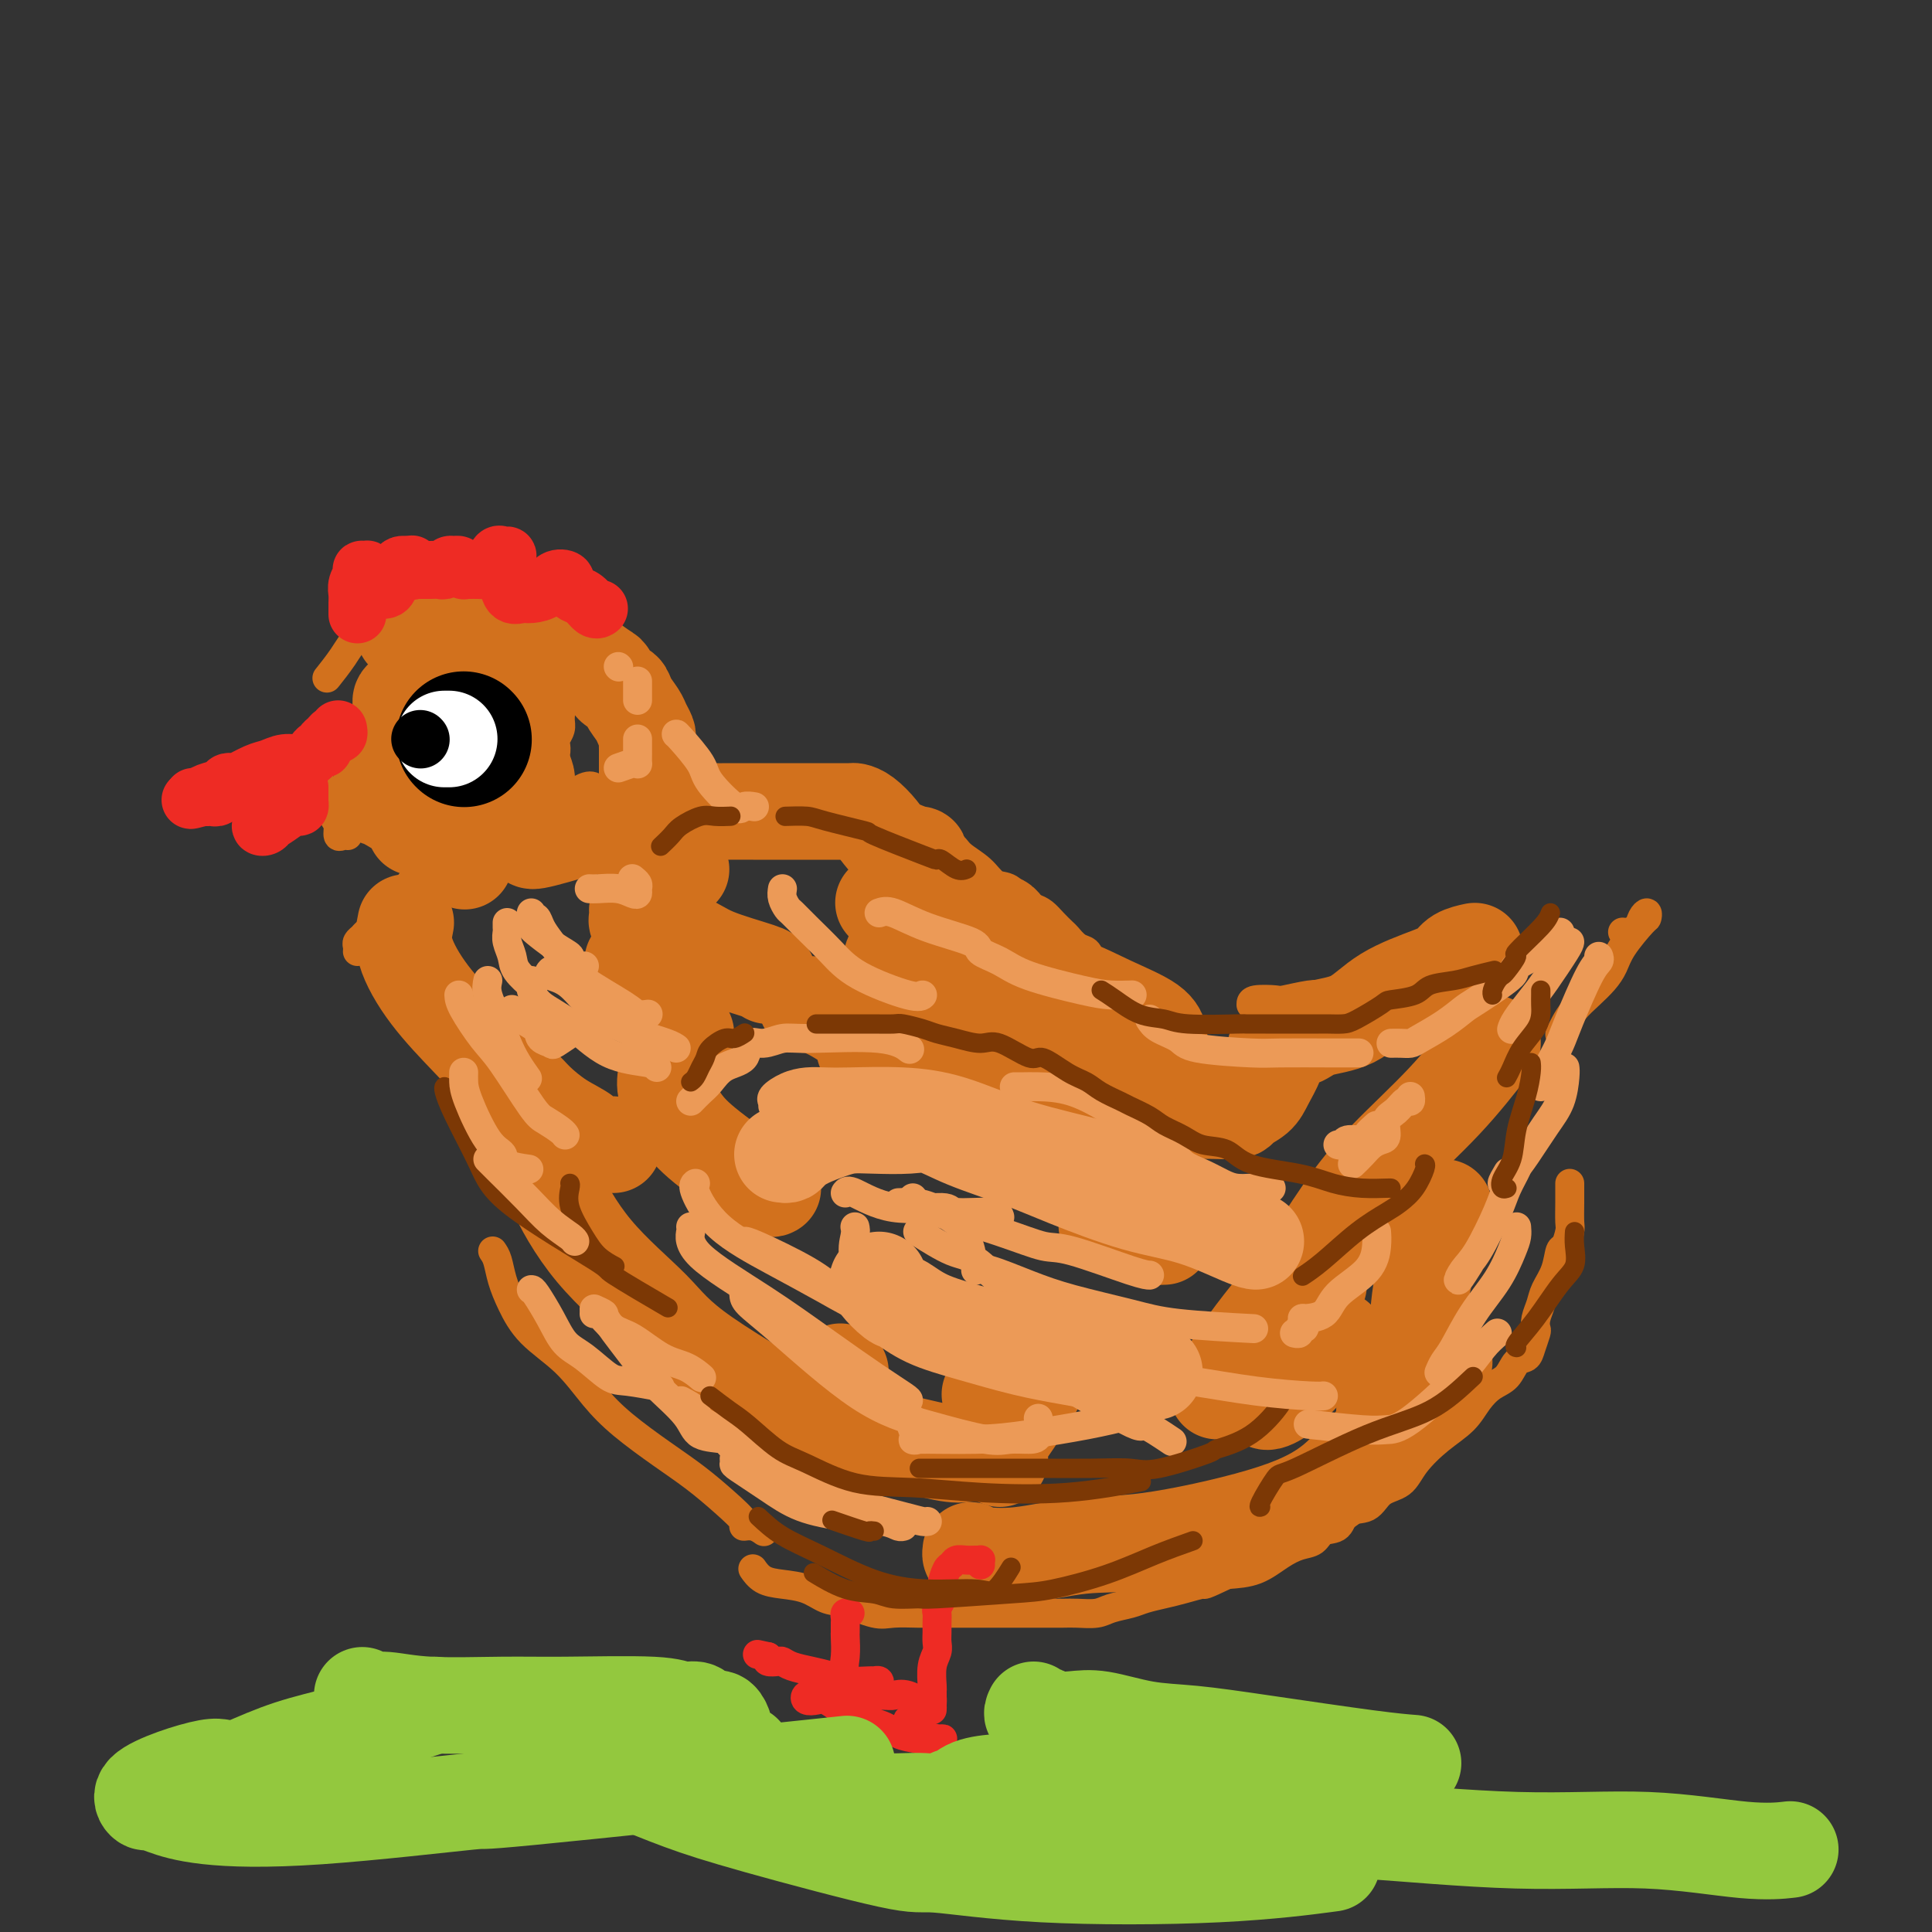 <svg viewBox='0 0 400 400' version='1.1' xmlns='http://www.w3.org/2000/svg' xmlns:xlink='http://www.w3.org/1999/xlink'><rect x="0" y="0" width="400" height="400" fill="#333333" stroke="none"/><g fill='none' stroke='rgb(210,113,29)' stroke-width='6' stroke-linecap='round' stroke-linejoin='round'><path d='M74,197c0.027,-0.335 0.054,-0.670 0,-1c-0.054,-0.330 -0.188,-0.656 0,-1c0.188,-0.344 0.697,-0.706 1,-1c0.303,-0.294 0.399,-0.521 1,-1c0.601,-0.479 1.707,-1.210 2,-2c0.293,-0.790 -0.227,-1.638 0,-2c0.227,-0.362 1.201,-0.238 2,-1c0.799,-0.762 1.424,-2.411 2,-3c0.576,-0.589 1.102,-0.117 2,-1c0.898,-0.883 2.168,-3.119 3,-4c0.832,-0.881 1.226,-0.406 2,-1c0.774,-0.594 1.927,-2.256 3,-3c1.073,-0.744 2.064,-0.570 3,-1c0.936,-0.430 1.817,-1.465 3,-2c1.183,-0.535 2.670,-0.571 4,-1c1.330,-0.429 2.504,-1.250 4,-2c1.496,-0.750 3.315,-1.430 5,-2c1.685,-0.570 3.235,-1.029 5,-2c1.765,-0.971 3.744,-2.454 5,-3c1.256,-0.546 1.787,-0.156 2,0c0.213,0.156 0.106,0.078 0,0'/><path d='M167,171c0.061,-0.004 0.123,-0.008 1,0c0.877,0.008 2.571,0.029 5,0c2.429,-0.029 5.594,-0.108 8,0c2.406,0.108 4.055,0.401 6,1c1.945,0.599 4.187,1.502 6,2c1.813,0.498 3.198,0.590 4,1c0.802,0.410 1.019,1.140 2,2c0.981,0.860 2.724,1.852 4,3c1.276,1.148 2.085,2.454 3,3c0.915,0.546 1.935,0.334 3,1c1.065,0.666 2.173,2.210 3,3c0.827,0.790 1.373,0.826 2,1c0.627,0.174 1.337,0.484 2,1c0.663,0.516 1.281,1.237 2,2c0.719,0.763 1.540,1.569 2,2c0.460,0.431 0.559,0.488 1,1c0.441,0.512 1.223,1.478 2,2c0.777,0.522 1.549,0.598 2,1c0.451,0.402 0.583,1.130 1,2c0.417,0.870 1.121,1.883 2,3c0.879,1.117 1.935,2.338 3,3c1.065,0.662 2.141,0.765 3,1c0.859,0.235 1.500,0.602 2,1c0.500,0.398 0.857,0.828 1,1c0.143,0.172 0.071,0.086 0,0'/><path d='M259,208c-0.005,-0.415 -0.010,-0.829 1,-1c1.010,-0.171 3.034,-0.097 4,0c0.966,0.097 0.875,0.219 2,0c1.125,-0.219 3.466,-0.779 5,-1c1.534,-0.221 2.261,-0.105 3,0c0.739,0.105 1.491,0.198 2,0c0.509,-0.198 0.777,-0.686 2,-1c1.223,-0.314 3.402,-0.452 5,-1c1.598,-0.548 2.616,-1.505 4,-2c1.384,-0.495 3.133,-0.529 5,-1c1.867,-0.471 3.850,-1.379 5,-2c1.150,-0.621 1.466,-0.954 2,-1c0.534,-0.046 1.285,0.194 2,0c0.715,-0.194 1.393,-0.823 2,-1c0.607,-0.177 1.142,0.097 2,0c0.858,-0.097 2.039,-0.565 3,-1c0.961,-0.435 1.703,-0.839 2,-1c0.297,-0.161 0.148,-0.081 0,0'/><path d='M336,193c-0.059,-0.017 -0.117,-0.034 0,0c0.117,0.034 0.410,0.118 1,0c0.590,-0.118 1.479,-0.438 2,-1c0.521,-0.562 0.676,-1.364 1,-2c0.324,-0.636 0.816,-1.104 1,-1c0.184,0.104 0.058,0.779 0,1c-0.058,0.221 -0.049,-0.013 -1,1c-0.951,1.013 -2.863,3.271 -4,5c-1.137,1.729 -1.498,2.928 -2,4c-0.502,1.072 -1.143,2.018 -2,3c-0.857,0.982 -1.928,2.001 -3,3c-1.072,0.999 -2.143,1.979 -3,3c-0.857,1.021 -1.500,2.083 -2,3c-0.500,0.917 -0.857,1.691 -1,2c-0.143,0.309 -0.071,0.155 0,0'/><path d='M325,245c0.006,1.274 0.013,2.549 0,4c-0.013,1.451 -0.044,3.080 0,4c0.044,0.920 0.163,1.131 0,2c-0.163,0.869 -0.607,2.396 -1,3c-0.393,0.604 -0.736,0.287 -1,1c-0.264,0.713 -0.449,2.457 -1,4c-0.551,1.543 -1.467,2.884 -2,4c-0.533,1.116 -0.682,2.007 -1,3c-0.318,0.993 -0.805,2.087 -1,3c-0.195,0.913 -0.097,1.643 0,2c0.097,0.357 0.193,0.340 0,1c-0.193,0.660 -0.673,1.996 -1,3c-0.327,1.004 -0.499,1.674 -1,2c-0.501,0.326 -1.329,0.306 -2,1c-0.671,0.694 -1.185,2.102 -2,3c-0.815,0.898 -1.930,1.285 -3,2c-1.070,0.715 -2.095,1.757 -3,3c-0.905,1.243 -1.692,2.688 -3,4c-1.308,1.312 -3.139,2.492 -5,4c-1.861,1.508 -3.752,3.343 -5,5c-1.248,1.657 -1.852,3.134 -3,4c-1.148,0.866 -2.839,1.120 -4,2c-1.161,0.880 -1.791,2.386 -3,3c-1.209,0.614 -2.998,0.335 -4,1c-1.002,0.665 -1.218,2.274 -2,3c-0.782,0.726 -2.129,0.569 -3,1c-0.871,0.431 -1.267,1.450 -2,2c-0.733,0.550 -1.805,0.632 -3,1c-1.195,0.368 -2.514,1.022 -4,2c-1.486,0.978 -3.139,2.279 -5,3c-1.861,0.721 -3.931,0.860 -6,1'/><path d='M254,326c-5.426,2.571 -4.491,1.998 -5,2c-0.509,0.002 -2.461,0.578 -4,1c-1.539,0.422 -2.665,0.691 -4,1c-1.335,0.309 -2.878,0.657 -4,1c-1.122,0.343 -1.822,0.680 -3,1c-1.178,0.320 -2.835,0.622 -4,1c-1.165,0.378 -1.837,0.833 -3,1c-1.163,0.167 -2.817,0.045 -4,0c-1.183,-0.045 -1.896,-0.012 -3,0c-1.104,0.012 -2.598,0.003 -4,0c-1.402,-0.003 -2.711,-0.001 -4,0c-1.289,0.001 -2.559,0.000 -4,0c-1.441,-0.000 -3.054,-0.001 -5,0c-1.946,0.001 -4.226,0.002 -6,0c-1.774,-0.002 -3.041,-0.008 -4,0c-0.959,0.008 -1.610,0.028 -3,0c-1.390,-0.028 -3.518,-0.105 -5,0c-1.482,0.105 -2.318,0.393 -4,0c-1.682,-0.393 -4.211,-1.466 -6,-2c-1.789,-0.534 -2.837,-0.529 -4,-1c-1.163,-0.471 -2.442,-1.419 -4,-2c-1.558,-0.581 -3.397,-0.795 -5,-1c-1.603,-0.205 -2.970,-0.401 -4,-1c-1.030,-0.599 -1.723,-1.600 -2,-2c-0.277,-0.400 -0.139,-0.200 0,0'/><path d='M102,259c0.350,0.505 0.700,1.010 1,2c0.300,0.990 0.550,2.465 1,4c0.450,1.535 1.100,3.129 2,5c0.900,1.871 2.052,4.019 4,6c1.948,1.981 4.694,3.796 7,6c2.306,2.204 4.174,4.798 6,7c1.826,2.202 3.611,4.012 6,6c2.389,1.988 5.381,4.155 8,6c2.619,1.845 4.865,3.369 7,5c2.135,1.631 4.159,3.369 6,5c1.841,1.631 3.499,3.155 4,4c0.501,0.845 -0.154,1.010 0,1c0.154,-0.010 1.118,-0.195 2,0c0.882,0.195 1.680,0.770 2,1c0.320,0.230 0.160,0.115 0,0'/><path d='M114,158c-0.111,-0.365 -0.222,-0.731 0,-1c0.222,-0.269 0.777,-0.442 1,-1c0.223,-0.558 0.113,-1.501 0,-2c-0.113,-0.499 -0.229,-0.553 0,-1c0.229,-0.447 0.803,-1.288 1,-2c0.197,-0.712 0.018,-1.296 0,-2c-0.018,-0.704 0.127,-1.529 0,-2c-0.127,-0.471 -0.524,-0.588 -1,-1c-0.476,-0.412 -1.032,-1.120 -1,-2c0.032,-0.880 0.650,-1.932 0,-3c-0.650,-1.068 -2.568,-2.152 -4,-3c-1.432,-0.848 -2.377,-1.460 -3,-2c-0.623,-0.540 -0.925,-1.009 -2,-2c-1.075,-0.991 -2.924,-2.504 -4,-3c-1.076,-0.496 -1.379,0.024 -2,0c-0.621,-0.024 -1.559,-0.592 -3,-1c-1.441,-0.408 -3.385,-0.657 -5,-1c-1.615,-0.343 -2.901,-0.781 -4,-1c-1.099,-0.219 -2.012,-0.219 -3,0c-0.988,0.219 -2.052,0.658 -3,1c-0.948,0.342 -1.782,0.586 -3,1c-1.218,0.414 -2.821,0.998 -4,2c-1.179,1.002 -1.933,2.424 -3,4c-1.067,1.576 -2.448,3.308 -3,4c-0.552,0.692 -0.276,0.346 0,0'/><path d='M65,153c0.032,0.516 0.063,1.032 0,2c-0.063,0.968 -0.221,2.388 0,3c0.221,0.612 0.820,0.414 1,1c0.180,0.586 -0.058,1.954 0,3c0.058,1.046 0.410,1.769 1,3c0.590,1.231 1.416,2.971 2,4c0.584,1.029 0.927,1.348 1,2c0.073,0.652 -0.125,1.639 0,2c0.125,0.361 0.572,0.097 1,0c0.428,-0.097 0.837,-0.028 1,0c0.163,0.028 0.082,0.014 0,0'/></g>
<g fill='none' stroke='rgb(210,113,29)' stroke-width='20' stroke-linecap='round' stroke-linejoin='round'><path d='M83,158c0.000,0.043 0.000,0.085 0,0c-0.000,-0.085 -0.000,-0.298 0,-1c0.000,-0.702 0.000,-1.894 0,-3c-0.000,-1.106 -0.000,-2.128 0,-3c0.000,-0.872 0.001,-1.594 0,-2c-0.001,-0.406 -0.003,-0.495 0,-1c0.003,-0.505 0.013,-1.426 0,-2c-0.013,-0.574 -0.048,-0.803 0,-1c0.048,-0.197 0.180,-0.364 1,-1c0.820,-0.636 2.328,-1.742 4,-2c1.672,-0.258 3.509,0.331 5,0c1.491,-0.331 2.637,-1.582 4,-2c1.363,-0.418 2.941,-0.002 4,0c1.059,0.002 1.597,-0.410 2,0c0.403,0.410 0.672,1.644 1,3c0.328,1.356 0.715,2.836 1,4c0.285,1.164 0.469,2.013 1,4c0.531,1.987 1.410,5.110 2,7c0.590,1.890 0.890,2.545 1,3c0.110,0.455 0.029,0.710 0,1c-0.029,0.290 -0.008,0.617 0,1c0.008,0.383 0.002,0.824 0,1c-0.002,0.176 -0.001,0.088 0,0'/><path d='M131,199c0.486,1.050 0.971,2.099 2,3c1.029,0.901 2.601,1.652 4,2c1.399,0.348 2.626,0.292 3,0c0.374,-0.292 -0.106,-0.821 0,-1c0.106,-0.179 0.798,-0.010 0,-1c-0.798,-0.990 -3.085,-3.140 -4,-4c-0.915,-0.860 -0.457,-0.430 0,0'/><path d='M110,174c0.126,0.067 0.252,0.133 1,0c0.748,-0.133 2.118,-0.466 4,-1c1.882,-0.534 4.275,-1.267 8,-2c3.725,-0.733 8.784,-1.464 11,-2c2.216,-0.536 1.591,-0.876 4,-1c2.409,-0.124 7.852,-0.033 10,0c2.148,0.033 1.001,0.009 2,0c0.999,-0.009 4.143,-0.002 6,0c1.857,0.002 2.428,0.001 4,0c1.572,-0.001 4.147,-0.001 6,0c1.853,0.001 2.985,0.002 4,0c1.015,-0.002 1.914,-0.006 3,0c1.086,0.006 2.360,0.021 3,0c0.640,-0.021 0.646,-0.078 1,0c0.354,0.078 1.057,0.292 2,1c0.943,0.708 2.126,1.908 3,3c0.874,1.092 1.437,2.074 3,3c1.563,0.926 4.124,1.797 5,2c0.876,0.203 0.068,-0.260 0,0c-0.068,0.260 0.605,1.245 1,2c0.395,0.755 0.511,1.282 1,2c0.489,0.718 1.349,1.627 2,3c0.651,1.373 1.092,3.209 2,4c0.908,0.791 2.282,0.538 4,1c1.718,0.462 3.780,1.639 5,2c1.220,0.361 1.598,-0.095 2,0c0.402,0.095 0.829,0.741 1,1c0.171,0.259 0.085,0.129 0,0'/><path d='M141,180c-1.804,0.590 -3.607,1.181 -5,2c-1.393,0.819 -2.375,1.868 -3,3c-0.625,1.132 -0.894,2.348 -1,3c-0.106,0.652 -0.048,0.740 0,1c0.048,0.260 0.086,0.691 0,1c-0.086,0.309 -0.296,0.496 0,1c0.296,0.504 1.099,1.326 3,2c1.901,0.674 4.902,1.200 7,2c2.098,0.800 3.294,1.874 6,3c2.706,1.126 6.921,2.303 9,3c2.079,0.697 2.023,0.913 2,1c-0.023,0.087 -0.011,0.043 0,0'/><path d='M142,214c-1.171,0.783 -2.343,1.567 -3,3c-0.657,1.433 -0.800,3.516 -1,5c-0.200,1.484 -0.456,2.370 0,4c0.456,1.630 1.625,4.006 3,6c1.375,1.994 2.956,3.607 6,6c3.044,2.393 7.550,5.567 10,7c2.450,1.433 2.843,1.124 3,1c0.157,-0.124 0.079,-0.062 0,0'/><path d='M84,191c-0.363,1.748 -0.725,3.497 0,6c0.725,2.503 2.538,5.761 5,9c2.462,3.239 5.574,6.460 8,9c2.426,2.540 4.166,4.399 6,6c1.834,1.601 3.760,2.944 5,4c1.240,1.056 1.793,1.824 3,3c1.207,1.176 3.070,2.760 5,4c1.930,1.240 3.929,2.136 5,3c1.071,0.864 1.215,1.695 2,2c0.785,0.305 2.211,0.082 3,0c0.789,-0.082 0.940,-0.023 1,0c0.060,0.023 0.030,0.012 0,0'/><path d='M114,233c-0.012,0.378 -0.023,0.756 0,2c0.023,1.244 0.081,3.355 0,5c-0.081,1.645 -0.300,2.824 1,6c1.300,3.176 4.118,8.349 8,13c3.882,4.651 8.829,8.781 12,12c3.171,3.219 4.565,5.528 11,10c6.435,4.472 17.910,11.107 23,14c5.090,2.893 3.795,2.043 4,2c0.205,-0.043 1.911,0.720 3,1c1.089,0.280 1.563,0.075 2,0c0.437,-0.075 0.839,-0.022 1,0c0.161,0.022 0.080,0.011 0,0'/><path d='M174,284c-0.417,1.031 -0.835,2.062 -1,3c-0.165,0.938 -0.078,1.782 0,3c0.078,1.218 0.145,2.810 1,4c0.855,1.190 2.497,1.976 6,3c3.503,1.024 8.865,2.284 12,3c3.135,0.716 4.041,0.888 5,1c0.959,0.112 1.970,0.162 3,0c1.030,-0.162 2.080,-0.538 3,-2c0.920,-1.462 1.709,-4.009 2,-6c0.291,-1.991 0.083,-3.426 0,-4c-0.083,-0.574 -0.042,-0.287 0,0'/><path d='M179,217c-0.014,0.204 -0.029,0.409 1,2c1.029,1.591 3.101,4.569 5,7c1.899,2.431 3.624,4.316 7,6c3.376,1.684 8.404,3.169 11,4c2.596,0.831 2.762,1.010 3,1c0.238,-0.010 0.548,-0.209 1,0c0.452,0.209 1.045,0.825 1,0c-0.045,-0.825 -0.727,-3.093 -1,-4c-0.273,-0.907 -0.136,-0.454 0,0'/><path d='M167,208c0.084,-0.075 0.168,-0.150 1,0c0.832,0.150 2.412,0.523 5,2c2.588,1.477 6.183,4.056 10,6c3.817,1.944 7.857,3.253 12,5c4.143,1.747 8.389,3.932 13,6c4.611,2.068 9.586,4.018 14,5c4.414,0.982 8.265,0.995 11,1c2.735,0.005 4.353,0.001 5,0c0.647,-0.001 0.324,-0.001 0,0'/><path d='M214,219c0.730,0.782 1.461,1.565 2,2c0.539,0.435 0.888,0.524 2,1c1.112,0.476 2.989,1.341 7,3c4.011,1.659 10.156,4.113 14,5c3.844,0.887 5.385,0.205 8,0c2.615,-0.205 6.302,0.065 8,0c1.698,-0.065 1.408,-0.464 2,-1c0.592,-0.536 2.068,-1.208 3,-2c0.932,-0.792 1.320,-1.703 2,-3c0.680,-1.297 1.652,-2.981 2,-4c0.348,-1.019 0.073,-1.373 0,-2c-0.073,-0.627 0.058,-1.528 1,-2c0.942,-0.472 2.696,-0.514 4,-1c1.304,-0.486 2.160,-1.414 4,-2c1.840,-0.586 4.666,-0.829 7,-2c2.334,-1.171 4.178,-3.270 7,-5c2.822,-1.730 6.624,-3.091 9,-4c2.376,-0.909 3.328,-1.367 4,-2c0.672,-0.633 1.066,-1.440 2,-2c0.934,-0.560 2.410,-0.874 3,-1c0.590,-0.126 0.295,-0.063 0,0'/><path d='M309,216c-3.088,3.965 -6.175,7.929 -10,12c-3.825,4.071 -8.386,8.248 -12,12c-3.614,3.752 -6.280,7.080 -9,11c-2.720,3.920 -5.494,8.433 -8,12c-2.506,3.567 -4.745,6.188 -7,9c-2.255,2.812 -4.527,5.814 -6,8c-1.473,2.186 -2.147,3.555 -3,5c-0.853,1.445 -1.883,2.966 -2,3c-0.117,0.034 0.681,-1.419 1,-2c0.319,-0.581 0.160,-0.291 0,0'/><path d='M273,266c-0.462,0.707 -0.924,1.413 -2,4c-1.076,2.587 -2.767,7.053 -4,10c-1.233,2.947 -2.007,4.375 -3,6c-0.993,1.625 -2.205,3.446 -2,4c0.205,0.554 1.828,-0.161 3,-1c1.172,-0.839 1.892,-1.803 4,-4c2.108,-2.197 5.602,-5.628 7,-7c1.398,-1.372 0.699,-0.686 0,0'/><path d='M299,250c-0.251,0.662 -0.502,1.325 -1,3c-0.498,1.675 -1.243,4.364 -2,7c-0.757,2.636 -1.524,5.221 -2,9c-0.476,3.779 -0.660,8.754 -1,11c-0.340,2.246 -0.837,1.765 -1,3c-0.163,1.235 0.008,4.187 -1,6c-1.008,1.813 -3.194,2.488 -4,3c-0.806,0.512 -0.230,0.861 0,1c0.230,0.139 0.115,0.070 0,0'/><path d='M299,282c-0.047,0.597 -0.094,1.193 -1,3c-0.906,1.807 -2.671,4.824 -5,7c-2.329,2.176 -5.221,3.509 -8,6c-2.779,2.491 -5.444,6.139 -9,9c-3.556,2.861 -8.003,4.934 -15,7c-6.997,2.066 -16.544,4.124 -23,5c-6.456,0.876 -9.821,0.571 -14,1c-4.179,0.429 -9.172,1.593 -13,2c-3.828,0.407 -6.490,0.058 -8,0c-1.510,-0.058 -1.868,0.177 -2,0c-0.132,-0.177 -0.038,-0.765 0,-1c0.038,-0.235 0.019,-0.118 0,0'/><path d='M207,302c0.005,-0.220 0.010,-0.441 0,-1c-0.010,-0.559 -0.034,-1.457 0,-2c0.034,-0.543 0.125,-0.731 1,-2c0.875,-1.269 2.533,-3.618 4,-6c1.467,-2.382 2.741,-4.795 4,-7c1.259,-2.205 2.503,-4.201 3,-5c0.497,-0.799 0.249,-0.399 0,0'/><path d='M241,256c-0.314,0.016 -0.628,0.032 -1,0c-0.372,-0.032 -0.801,-0.112 -1,0c-0.199,0.112 -0.169,0.415 -2,0c-1.831,-0.415 -5.523,-1.547 -7,-2c-1.477,-0.453 -0.738,-0.226 0,0'/><path d='M192,223c2.445,0.000 4.891,0.000 6,0c1.109,0.000 0.883,0.000 1,0c0.117,-0.000 0.577,-0.000 1,0c0.423,0.000 0.808,0.000 2,0c1.192,-0.000 3.192,0.000 5,0c1.808,-0.000 3.423,-0.000 5,0c1.577,0.000 3.117,0.000 5,0c1.883,0.000 4.109,0.000 5,0c0.891,-0.000 0.445,0.000 0,0'/><path d='M231,223c-0.177,-0.255 -0.354,-0.510 -1,-1c-0.646,-0.490 -1.760,-1.215 -4,-2c-2.240,-0.785 -5.606,-1.628 -9,-3c-3.394,-1.372 -6.815,-3.271 -10,-5c-3.185,-1.729 -6.135,-3.286 -9,-5c-2.865,-1.714 -5.644,-3.583 -8,-5c-2.356,-1.417 -4.288,-2.381 -5,-3c-0.712,-0.619 -0.203,-0.891 0,-1c0.203,-0.109 0.102,-0.054 0,0'/><path d='M194,202c4.198,1.873 8.397,3.746 12,6c3.603,2.254 6.612,4.891 10,7c3.388,2.109 7.157,3.692 10,5c2.843,1.308 4.761,2.340 6,3c1.239,0.660 1.800,0.947 2,1c0.200,0.053 0.040,-0.130 0,0c-0.040,0.130 0.041,0.571 0,0c-0.041,-0.571 -0.203,-2.154 0,-3c0.203,-0.846 0.772,-0.956 1,-1c0.228,-0.044 0.114,-0.022 0,0'/><path d='M240,217c-0.010,-0.375 -0.019,-0.750 0,-1c0.019,-0.250 0.068,-0.375 0,-1c-0.068,-0.625 -0.253,-1.749 -2,-3c-1.747,-1.251 -5.057,-2.627 -8,-4c-2.943,-1.373 -5.520,-2.743 -9,-4c-3.480,-1.257 -7.863,-2.403 -12,-4c-4.137,-1.597 -8.026,-3.647 -11,-5c-2.974,-1.353 -5.032,-2.009 -7,-3c-1.968,-0.991 -3.847,-2.317 -5,-3c-1.153,-0.683 -1.580,-0.722 -2,-1c-0.420,-0.278 -0.834,-0.794 -1,-1c-0.166,-0.206 -0.083,-0.103 0,0'/><path d='M142,167c-0.221,0.002 -0.441,0.004 -1,0c-0.559,-0.004 -1.456,-0.015 -2,0c-0.544,0.015 -0.733,0.056 -1,0c-0.267,-0.056 -0.610,-0.207 -1,0c-0.390,0.207 -0.826,0.774 -1,1c-0.174,0.226 -0.087,0.113 0,0'/><path d='M134,169c-0.000,-0.892 -0.000,-1.785 0,-2c0.000,-0.215 0.000,0.247 0,0c-0.000,-0.247 -0.000,-1.203 0,-2c0.000,-0.797 0.000,-1.435 0,-2c-0.000,-0.565 -0.000,-1.059 0,-2c0.000,-0.941 0.001,-2.331 0,-3c-0.001,-0.669 -0.004,-0.616 0,-1c0.004,-0.384 0.013,-1.204 0,-2c-0.013,-0.796 -0.049,-1.568 0,-2c0.049,-0.432 0.183,-0.526 0,-1c-0.183,-0.474 -0.683,-1.330 -1,-2c-0.317,-0.670 -0.453,-1.153 -1,-2c-0.547,-0.847 -1.506,-2.057 -2,-3c-0.494,-0.943 -0.522,-1.619 -1,-2c-0.478,-0.381 -1.407,-0.466 -2,-1c-0.593,-0.534 -0.851,-1.515 -1,-2c-0.149,-0.485 -0.188,-0.472 -1,-1c-0.812,-0.528 -2.398,-1.595 -4,-3c-1.602,-1.405 -3.219,-3.147 -5,-4c-1.781,-0.853 -3.725,-0.817 -5,-1c-1.275,-0.183 -1.880,-0.584 -3,-1c-1.120,-0.416 -2.754,-0.845 -4,-1c-1.246,-0.155 -2.104,-0.034 -3,0c-0.896,0.034 -1.831,-0.019 -3,0c-1.169,0.019 -2.573,0.110 -4,0c-1.427,-0.110 -2.877,-0.421 -4,0c-1.123,0.421 -1.918,1.575 -3,2c-1.082,0.425 -2.452,0.121 -3,0c-0.548,-0.121 -0.274,-0.061 0,0'/><path d='M98,155c-0.785,-0.150 -1.569,-0.299 -2,0c-0.431,0.299 -0.508,1.047 -1,2c-0.492,0.953 -1.400,2.111 -2,3c-0.600,0.889 -0.892,1.509 -1,2c-0.108,0.491 -0.031,0.855 0,1c0.031,0.145 0.015,0.073 0,0'/><path d='M88,162c-0.425,-0.097 -0.850,-0.193 -1,0c-0.150,0.193 -0.026,0.676 0,1c0.026,0.324 -0.047,0.489 0,1c0.047,0.511 0.212,1.366 0,2c-0.212,0.634 -0.803,1.046 -1,2c-0.197,0.954 -0.001,2.452 0,3c0.001,0.548 -0.192,0.148 0,0c0.192,-0.148 0.769,-0.042 1,0c0.231,0.042 0.115,0.021 0,0'/><path d='M87,161c-0.154,-0.021 -0.308,-0.043 -1,0c-0.692,0.043 -1.921,0.149 -3,1c-1.079,0.851 -2.009,2.446 -3,3c-0.991,0.554 -2.045,0.068 -2,0c0.045,-0.068 1.187,0.281 4,2c2.813,1.719 7.296,4.809 10,7c2.704,2.191 3.630,3.483 4,4c0.370,0.517 0.185,0.258 0,0'/></g>
<g fill='none' stroke='rgb(238,43,36)' stroke-width='12' stroke-linecap='round' stroke-linejoin='round'><path d='M74,127c0.002,0.178 0.004,0.357 0,0c-0.004,-0.357 -0.015,-1.248 0,-2c0.015,-0.752 0.055,-1.364 0,-2c-0.055,-0.636 -0.207,-1.294 0,-2c0.207,-0.706 0.773,-1.458 1,-2c0.227,-0.542 0.116,-0.874 0,-1c-0.116,-0.126 -0.238,-0.046 0,0c0.238,0.046 0.835,0.058 1,0c0.165,-0.058 -0.101,-0.188 0,0c0.101,0.188 0.570,0.693 1,1c0.430,0.307 0.822,0.416 1,1c0.178,0.584 0.142,1.642 0,2c-0.142,0.358 -0.389,0.015 0,0c0.389,-0.015 1.414,0.297 2,0c0.586,-0.297 0.734,-1.204 1,-2c0.266,-0.796 0.648,-1.481 1,-2c0.352,-0.519 0.672,-0.870 1,-1c0.328,-0.130 0.665,-0.037 1,0c0.335,0.037 0.667,0.019 1,0'/><path d='M85,117c0.731,-0.547 0.058,0.586 0,1c-0.058,0.414 0.499,0.111 1,0c0.501,-0.111 0.946,-0.029 1,0c0.054,0.029 -0.284,0.004 0,0c0.284,-0.004 1.189,0.013 2,0c0.811,-0.013 1.526,-0.057 2,0c0.474,0.057 0.705,0.215 1,0c0.295,-0.215 0.653,-0.804 1,-1c0.347,-0.196 0.684,0.000 1,0c0.316,-0.000 0.612,-0.196 1,0c0.388,0.196 0.867,0.785 1,1c0.133,0.215 -0.081,0.056 0,0c0.081,-0.056 0.455,-0.008 1,0c0.545,0.008 1.259,-0.022 2,0c0.741,0.022 1.509,0.097 2,0c0.491,-0.097 0.706,-0.365 1,-1c0.294,-0.635 0.667,-1.637 1,-2c0.333,-0.363 0.625,-0.087 1,0c0.375,0.087 0.832,-0.015 1,0c0.168,0.015 0.048,0.147 0,1c-0.048,0.853 -0.024,2.426 0,4'/><path d='M105,120c0.281,1.455 0.483,2.593 1,3c0.517,0.407 1.348,0.084 2,0c0.652,-0.084 1.127,0.072 2,0c0.873,-0.072 2.146,-0.370 3,-1c0.854,-0.630 1.289,-1.591 2,-2c0.711,-0.409 1.699,-0.265 2,0c0.301,0.265 -0.085,0.653 0,1c0.085,0.347 0.639,0.653 1,1c0.361,0.347 0.528,0.734 1,1c0.472,0.266 1.250,0.412 2,1c0.750,0.588 1.471,1.620 2,2c0.529,0.380 0.865,0.109 1,0c0.135,-0.109 0.067,-0.054 0,0'/><path d='M70,151c0.091,0.447 0.183,0.894 0,1c-0.183,0.106 -0.640,-0.130 -1,0c-0.360,0.130 -0.621,0.626 -1,1c-0.379,0.374 -0.874,0.625 -1,1c-0.126,0.375 0.119,0.875 0,1c-0.119,0.125 -0.601,-0.125 -1,0c-0.399,0.125 -0.715,0.625 -1,1c-0.285,0.375 -0.539,0.624 -1,1c-0.461,0.376 -1.129,0.879 -2,1c-0.871,0.121 -1.945,-0.139 -3,0c-1.055,0.139 -2.090,0.677 -3,1c-0.910,0.323 -1.695,0.429 -3,1c-1.305,0.571 -3.130,1.606 -4,2c-0.870,0.394 -0.786,0.148 -1,0c-0.214,-0.148 -0.727,-0.197 -1,0c-0.273,0.197 -0.305,0.641 -1,1c-0.695,0.359 -2.052,0.632 -3,1c-0.948,0.368 -1.486,0.830 -2,1c-0.514,0.170 -1.004,0.049 -1,0c0.004,-0.049 0.502,-0.024 1,0'/><path d='M41,165c-3.396,1.238 -0.386,0.333 1,0c1.386,-0.333 1.147,-0.093 1,0c-0.147,0.093 -0.200,0.040 0,0c0.200,-0.040 0.655,-0.067 1,0c0.345,0.067 0.579,0.228 1,0c0.421,-0.228 1.027,-0.846 2,-1c0.973,-0.154 2.313,0.155 3,0c0.687,-0.155 0.720,-0.773 1,-1c0.280,-0.227 0.806,-0.061 1,0c0.194,0.061 0.055,0.017 0,0c-0.055,-0.017 -0.028,-0.009 0,0'/><path d='M62,163c-0.001,0.215 -0.003,0.429 0,1c0.003,0.571 0.010,1.498 0,2c-0.010,0.502 -0.036,0.577 -1,1c-0.964,0.423 -2.865,1.193 -4,2c-1.135,0.807 -1.503,1.652 -2,2c-0.497,0.348 -1.124,0.199 -1,0c0.124,-0.199 1.000,-0.449 2,-1c1.000,-0.551 2.124,-1.402 3,-2c0.876,-0.598 1.503,-0.944 2,-1c0.497,-0.056 0.865,0.177 1,0c0.135,-0.177 0.039,-0.765 0,-1c-0.039,-0.235 -0.019,-0.118 0,0'/></g>
<g fill='none' stroke='rgb(0,0,0)' stroke-width='28' stroke-linecap='round' stroke-linejoin='round'><path d='M96,153c0.000,0.000 0.100,0.100 0.1,0.1'/></g>
<g fill='none' stroke='rgb(255,255,255)' stroke-width='20' stroke-linecap='round' stroke-linejoin='round'><path d='M92,153c0.417,0.000 0.833,0.000 1,0c0.167,0.000 0.083,0.000 0,0'/></g>
<g fill='none' stroke='rgb(0,0,0)' stroke-width='12' stroke-linecap='round' stroke-linejoin='round'><path d='M87,153c0.000,0.000 0.100,0.100 0.1,0.1'/></g>
<g fill='none' stroke='rgb(238,43,36)' stroke-width='6' stroke-linecap='round' stroke-linejoin='round'><path d='M203,324c-0.018,-0.423 -0.036,-0.846 0,-1c0.036,-0.154 0.126,-0.038 0,0c-0.126,0.038 -0.467,-0.003 -1,0c-0.533,0.003 -1.257,0.050 -2,0c-0.743,-0.050 -1.506,-0.195 -2,0c-0.494,0.195 -0.721,0.731 -1,1c-0.279,0.269 -0.611,0.272 -1,1c-0.389,0.728 -0.835,2.183 -1,3c-0.165,0.817 -0.048,0.996 0,1c0.048,0.004 0.027,-0.169 0,0c-0.027,0.169 -0.060,0.678 0,1c0.060,0.322 0.212,0.456 0,1c-0.212,0.544 -0.789,1.497 -1,2c-0.211,0.503 -0.055,0.557 0,1c0.055,0.443 0.011,1.275 0,2c-0.011,0.725 0.011,1.343 0,2c-0.011,0.657 -0.056,1.352 0,2c0.056,0.648 0.211,1.249 0,2c-0.211,0.751 -0.789,1.651 -1,3c-0.211,1.349 -0.057,3.145 0,4c0.057,0.855 0.015,0.769 0,1c-0.015,0.231 -0.004,0.780 0,1c0.004,0.220 0.002,0.110 0,0'/><path d='M193,351c-0.310,3.745 -0.083,1.608 0,1c0.083,-0.608 0.024,0.313 0,1c-0.024,0.687 -0.013,1.140 0,1c0.013,-0.140 0.029,-0.875 0,-1c-0.029,-0.125 -0.101,0.359 -1,0c-0.899,-0.359 -2.624,-1.560 -4,-2c-1.376,-0.440 -2.402,-0.118 -3,0c-0.598,0.118 -0.768,0.032 -2,0c-1.232,-0.032 -3.524,-0.010 -5,0c-1.476,0.010 -2.134,0.006 -3,0c-0.866,-0.006 -1.939,-0.015 -3,0c-1.061,0.015 -2.111,0.055 -3,0c-0.889,-0.055 -1.616,-0.205 -2,0c-0.384,0.205 -0.425,0.766 0,1c0.425,0.234 1.317,0.142 2,0c0.683,-0.142 1.158,-0.333 2,0c0.842,0.333 2.052,1.189 3,2c0.948,0.811 1.636,1.578 3,2c1.364,0.422 3.406,0.498 5,1c1.594,0.502 2.741,1.429 4,2c1.259,0.571 2.629,0.785 4,1'/><path d='M190,360c3.882,1.392 3.089,0.373 3,0c-0.089,-0.373 0.528,-0.100 1,0c0.472,0.100 0.799,0.028 1,0c0.201,-0.028 0.274,-0.010 0,0c-0.274,0.010 -0.897,0.013 -1,0c-0.103,-0.013 0.312,-0.042 0,0c-0.312,0.042 -1.352,0.156 -2,0c-0.648,-0.156 -0.905,-0.580 -1,-1c-0.095,-0.420 -0.027,-0.834 0,-1c0.027,-0.166 0.014,-0.083 0,0'/><path d='M189,357c-0.398,0.119 -0.797,0.238 -1,0c-0.203,-0.238 -0.212,-0.835 0,-1c0.212,-0.165 0.644,0.100 1,0c0.356,-0.100 0.634,-0.565 1,-1c0.366,-0.435 0.819,-0.838 1,-1c0.181,-0.162 0.091,-0.081 0,0'/><path d='M176,334c-0.423,-0.089 -0.845,-0.178 -1,0c-0.155,0.178 -0.042,0.623 0,1c0.042,0.377 0.012,0.688 0,1c-0.012,0.312 -0.005,0.627 0,1c0.005,0.373 0.010,0.805 0,1c-0.010,0.195 -0.035,0.153 0,1c0.035,0.847 0.128,2.581 0,4c-0.128,1.419 -0.479,2.521 0,4c0.479,1.479 1.788,3.336 3,4c1.212,0.664 2.326,0.136 3,0c0.674,-0.136 0.909,0.121 1,0c0.091,-0.121 0.038,-0.621 0,-1c-0.038,-0.379 -0.060,-0.637 0,-1c0.060,-0.363 0.204,-0.832 0,-1c-0.204,-0.168 -0.756,-0.034 -1,0c-0.244,0.034 -0.180,-0.032 -1,0c-0.820,0.032 -2.524,0.163 -4,0c-1.476,-0.163 -2.723,-0.618 -4,-1c-1.277,-0.382 -2.584,-0.690 -4,-1c-1.416,-0.310 -2.940,-0.622 -4,-1c-1.060,-0.378 -1.655,-0.823 -2,-1c-0.345,-0.177 -0.439,-0.086 -1,0c-0.561,0.086 -1.589,0.167 -2,0c-0.411,-0.167 -0.206,-0.584 0,-1'/><path d='M159,343c-3.833,-0.833 -1.917,-0.417 0,0'/></g>
<g fill='none' stroke='rgb(236,154,87)' stroke-width='6' stroke-linecap='round' stroke-linejoin='round'><path d='M143,228c0.678,-0.700 1.357,-1.401 2,-2c0.643,-0.599 1.252,-1.098 2,-2c0.748,-0.902 1.635,-2.207 3,-3c1.365,-0.793 3.209,-1.073 4,-2c0.791,-0.927 0.528,-2.499 1,-3c0.472,-0.501 1.679,0.069 3,0c1.321,-0.069 2.757,-0.778 4,-1c1.243,-0.222 2.292,0.044 6,0c3.708,-0.044 10.075,-0.396 14,0c3.925,0.396 5.407,1.542 6,2c0.593,0.458 0.296,0.229 0,0'/><path d='M210,225c0.663,0.005 1.326,0.009 2,0c0.674,-0.009 1.360,-0.032 3,0c1.640,0.032 4.234,0.120 7,1c2.766,0.880 5.706,2.553 8,4c2.294,1.447 3.944,2.667 6,4c2.056,1.333 4.517,2.778 6,4c1.483,1.222 1.987,2.222 3,3c1.013,0.778 2.536,1.333 4,2c1.464,0.667 2.869,1.447 4,2c1.131,0.553 1.988,0.880 3,1c1.012,0.120 2.178,0.032 3,0c0.822,-0.032 1.298,-0.009 2,0c0.702,0.009 1.629,0.002 2,0c0.371,-0.002 0.185,-0.001 0,0'/><path d='M280,241c0.670,-0.647 1.341,-1.293 2,-2c0.659,-0.707 1.307,-1.473 2,-2c0.693,-0.527 1.432,-0.814 2,-1c0.568,-0.186 0.965,-0.269 1,-1c0.035,-0.731 -0.292,-2.108 0,-3c0.292,-0.892 1.203,-1.297 2,-2c0.797,-0.703 1.482,-1.704 2,-2c0.518,-0.296 0.870,0.113 1,0c0.130,-0.113 0.037,-0.746 0,-1c-0.037,-0.254 -0.019,-0.127 0,0'/><path d='M285,233c-0.817,0.724 -1.634,1.448 -2,2c-0.366,0.552 -0.280,0.932 -1,1c-0.720,0.068 -2.244,-0.178 -3,0c-0.756,0.178 -0.742,0.779 -1,1c-0.258,0.221 -0.788,0.063 -1,0c-0.212,-0.063 -0.106,-0.032 0,0'/><path d='M285,255c0.060,0.823 0.120,1.646 0,3c-0.120,1.354 -0.421,3.238 -2,5c-1.579,1.762 -4.438,3.403 -6,5c-1.562,1.597 -1.829,3.150 -3,4c-1.171,0.850 -3.246,0.997 -4,1c-0.754,0.003 -0.187,-0.139 0,0c0.187,0.139 -0.006,0.559 0,1c0.006,0.441 0.212,0.903 0,1c-0.212,0.097 -0.840,-0.170 -1,0c-0.160,0.170 0.149,0.776 0,1c-0.149,0.224 -0.757,0.064 -1,0c-0.243,-0.064 -0.122,-0.032 0,0'/><path d='M234,293c-2.681,0.650 -5.361,1.300 -9,2c-3.639,0.700 -8.236,1.449 -12,2c-3.764,0.551 -6.693,0.905 -11,1c-4.307,0.095 -9.991,-0.069 -12,0c-2.009,0.069 -0.343,0.372 0,0c0.343,-0.372 -0.637,-1.417 -1,-2c-0.363,-0.583 -0.108,-0.703 0,-1c0.108,-0.297 0.070,-0.770 0,-1c-0.070,-0.230 -0.173,-0.216 -1,-1c-0.827,-0.784 -2.379,-2.367 -3,-3c-0.621,-0.633 -0.310,-0.317 0,0'/><path d='M154,257c0.288,-0.035 0.576,-0.070 3,1c2.424,1.070 6.983,3.246 10,5c3.017,1.754 4.490,3.087 7,5c2.510,1.913 6.057,4.408 9,6c2.943,1.592 5.284,2.282 7,3c1.716,0.718 2.808,1.462 4,2c1.192,0.538 2.483,0.868 3,1c0.517,0.132 0.258,0.066 0,0'/><path d='M144,245c-0.308,0.224 -0.616,0.449 0,2c0.616,1.551 2.155,4.430 5,7c2.845,2.570 6.994,4.832 11,7c4.006,2.168 7.868,4.241 11,6c3.132,1.759 5.536,3.204 8,4c2.464,0.796 4.990,0.942 6,1c1.010,0.058 0.505,0.029 0,0'/><path d='M143,254c0.081,0.069 0.162,0.139 0,1c-0.162,0.861 -0.565,2.514 2,5c2.565,2.486 8.100,5.805 13,9c4.900,3.195 9.166,6.268 13,9c3.834,2.732 7.237,5.124 10,7c2.763,1.876 4.885,3.235 6,4c1.115,0.765 1.223,0.937 1,1c-0.223,0.063 -0.778,0.018 -1,0c-0.222,-0.018 -0.111,-0.009 0,0'/><path d='M154,268c0.025,0.518 0.051,1.036 1,2c0.949,0.964 2.822,2.374 7,6c4.178,3.626 10.659,9.469 16,13c5.341,3.531 9.540,4.749 14,6c4.460,1.251 9.181,2.534 12,3c2.819,0.466 3.736,0.114 5,0c1.264,-0.114 2.875,0.011 4,0c1.125,-0.011 1.764,-0.157 2,-1c0.236,-0.843 0.067,-2.384 0,-3c-0.067,-0.616 -0.034,-0.308 0,0'/><path d='M175,247c0.232,-0.348 0.465,-0.697 2,0c1.535,0.697 4.373,2.439 8,3c3.627,0.561 8.044,-0.060 10,0c1.956,0.060 1.452,0.799 3,1c1.548,0.201 5.147,-0.138 7,0c1.853,0.138 1.958,0.754 2,1c0.042,0.246 0.021,0.123 0,0'/><path d='M186,249c0.953,-0.041 1.905,-0.081 3,0c1.095,0.081 2.332,0.285 4,1c1.668,0.715 3.767,1.943 5,3c1.233,1.057 1.598,1.943 2,3c0.402,1.057 0.839,2.285 1,3c0.161,0.715 0.046,0.919 0,1c-0.046,0.081 -0.023,0.041 0,0'/><path d='M152,302c0.027,0.402 0.055,0.804 0,1c-0.055,0.196 -0.191,0.185 1,1c1.191,0.815 3.709,2.457 6,4c2.291,1.543 4.355,2.988 7,4c2.645,1.012 5.872,1.592 9,2c3.128,0.408 6.158,0.646 8,1c1.842,0.354 2.496,0.826 3,1c0.504,0.174 0.858,0.050 1,0c0.142,-0.050 0.071,-0.025 0,0'/><path d='M159,305c0.092,0.386 0.184,0.772 0,1c-0.184,0.228 -0.644,0.300 0,1c0.644,0.700 2.392,2.030 4,3c1.608,0.970 3.076,1.580 5,2c1.924,0.420 4.306,0.648 7,1c2.694,0.352 5.702,0.826 7,1c1.298,0.174 0.888,0.047 1,0c0.112,-0.047 0.746,-0.013 1,0c0.254,0.013 0.127,0.007 0,0'/><path d='M123,272c0.165,-0.308 0.329,-0.617 1,0c0.671,0.617 1.847,2.159 3,3c1.153,0.841 2.281,0.982 4,2c1.719,1.018 4.028,2.912 6,4c1.972,1.088 3.608,1.370 5,2c1.392,0.630 2.541,1.609 3,2c0.459,0.391 0.230,0.196 0,0'/><path d='M123,271c0.894,0.409 1.787,0.818 2,1c0.213,0.182 -0.256,0.136 1,2c1.256,1.864 4.235,5.637 6,8c1.765,2.363 2.315,3.316 4,5c1.685,1.684 4.504,4.098 6,6c1.496,1.902 1.669,3.293 3,4c1.331,0.707 3.820,0.729 5,1c1.180,0.271 1.051,0.792 1,1c-0.051,0.208 -0.026,0.104 0,0'/><path d='M141,290c1.290,0.684 2.580,1.369 3,2c0.420,0.631 -0.029,1.209 1,2c1.029,0.791 3.536,1.795 7,4c3.464,2.205 7.884,5.610 12,8c4.116,2.390 7.926,3.765 12,5c4.074,1.235 8.412,2.331 11,3c2.588,0.669 3.428,0.911 4,1c0.572,0.089 0.878,0.025 1,0c0.122,-0.025 0.061,-0.013 0,0'/><path d='M114,201c-0.324,0.349 -0.648,0.699 0,1c0.648,0.301 2.268,0.554 4,2c1.732,1.446 3.574,4.086 6,6c2.426,1.914 5.434,3.101 8,4c2.566,0.899 4.691,1.511 6,2c1.309,0.489 1.803,0.854 2,1c0.197,0.146 0.099,0.073 0,0'/><path d='M110,203c0.025,0.380 0.050,0.760 0,1c-0.050,0.240 -0.175,0.340 0,1c0.175,0.660 0.649,1.879 2,3c1.351,1.121 3.577,2.143 6,4c2.423,1.857 5.041,4.549 8,6c2.959,1.451 6.258,1.660 8,2c1.742,0.340 1.926,0.811 2,1c0.074,0.189 0.037,0.094 0,0'/><path d='M106,209c0.520,0.673 1.040,1.345 2,2c0.960,0.655 2.359,1.292 3,2c0.641,0.708 0.523,1.485 1,2c0.477,0.515 1.551,0.767 2,1c0.449,0.233 0.275,0.447 1,0c0.725,-0.447 2.350,-1.556 3,-2c0.650,-0.444 0.325,-0.222 0,0'/><path d='M122,184c0.475,0.029 0.950,0.057 2,0c1.050,-0.057 2.675,-0.200 4,0c1.325,0.200 2.351,0.743 3,1c0.649,0.257 0.920,0.226 1,0c0.080,-0.226 -0.030,-0.648 0,-1c0.030,-0.352 0.200,-0.633 0,-1c-0.200,-0.367 -0.772,-0.819 -1,-1c-0.228,-0.181 -0.114,-0.090 0,0'/><path d='M128,159c1.155,-0.410 2.309,-0.820 3,-1c0.691,-0.180 0.917,-0.129 1,0c0.083,0.129 0.022,0.336 0,0c-0.022,-0.336 -0.006,-1.214 0,-2c0.006,-0.786 0.002,-1.481 0,-2c-0.002,-0.519 -0.000,-0.863 0,-1c0.000,-0.137 0.000,-0.069 0,0'/><path d='M132,145c0.000,-0.226 0.000,-0.452 0,-1c0.000,-0.548 0.000,-1.417 0,-2c0.000,-0.583 0.000,-0.881 0,-1c0.000,-0.119 0.000,-0.060 0,0'/><path d='M128,138c0.000,0.000 0.100,0.100 0.1,0.1'/><path d='M140,152c-0.007,-0.063 -0.014,-0.126 1,1c1.014,1.126 3.050,3.440 4,5c0.950,1.560 0.815,2.366 2,4c1.185,1.634 3.689,4.098 5,5c1.311,0.902 1.430,0.243 2,0c0.570,-0.243 1.591,-0.069 2,0c0.409,0.069 0.204,0.035 0,0'/><path d='M182,189c0.739,-0.262 1.478,-0.524 3,0c1.522,0.524 3.829,1.834 7,3c3.171,1.166 7.208,2.190 9,3c1.792,0.810 1.339,1.408 2,2c0.661,0.592 2.437,1.178 4,2c1.563,0.822 2.913,1.881 6,3c3.087,1.119 7.910,2.300 11,3c3.090,0.700 4.447,0.919 6,1c1.553,0.081 3.301,0.023 4,0c0.699,-0.023 0.350,-0.012 0,0'/><path d='M238,211c0.432,0.671 0.864,1.343 2,2c1.136,0.657 2.977,1.300 4,2c1.023,0.700 1.227,1.455 4,2c2.773,0.545 8.113,0.878 11,1c2.887,0.122 3.321,0.033 6,0c2.679,-0.033 7.605,-0.009 10,0c2.395,0.009 2.260,0.002 3,0c0.740,-0.002 2.354,-0.001 3,0c0.646,0.001 0.323,0.000 0,0'/><path d='M288,216c0.647,-0.012 1.294,-0.024 2,0c0.706,0.024 1.472,0.084 2,0c0.528,-0.084 0.820,-0.314 2,-1c1.180,-0.686 3.248,-1.830 5,-3c1.752,-1.170 3.187,-2.365 4,-3c0.813,-0.635 1.002,-0.709 3,-2c1.998,-1.291 5.803,-3.800 7,-5c1.197,-1.200 -0.215,-1.092 1,-2c1.215,-0.908 5.058,-2.831 7,-4c1.942,-1.169 1.984,-1.584 2,-2c0.016,-0.416 0.004,-0.833 0,-1c-0.004,-0.167 -0.002,-0.083 0,0'/><path d='M325,195c-0.038,0.259 -0.077,0.518 -1,2c-0.923,1.482 -2.731,4.187 -4,6c-1.269,1.813 -2.000,2.733 -3,4c-1.000,1.267 -2.269,2.879 -3,4c-0.731,1.121 -0.923,1.749 -1,2c-0.077,0.251 -0.038,0.126 0,0'/><path d='M331,198c0.118,0.322 0.236,0.644 0,1c-0.236,0.356 -0.827,0.747 -2,3c-1.173,2.253 -2.927,6.369 -4,9c-1.073,2.631 -1.464,3.777 -2,5c-0.536,1.223 -1.216,2.524 -2,4c-0.784,1.476 -1.673,3.128 -2,4c-0.327,0.872 -0.094,0.963 0,1c0.094,0.037 0.047,0.018 0,0'/><path d='M324,221c0.050,0.389 0.099,0.778 0,2c-0.099,1.222 -0.347,3.275 -1,5c-0.653,1.725 -1.712,3.120 -3,5c-1.288,1.880 -2.804,4.244 -4,6c-1.196,1.756 -2.073,2.904 -3,4c-0.927,1.096 -1.903,2.141 -2,2c-0.097,-0.141 0.687,-1.469 1,-2c0.313,-0.531 0.157,-0.266 0,0'/><path d='M314,241c0.193,0.063 0.385,0.127 0,1c-0.385,0.873 -1.349,2.556 -2,4c-0.651,1.444 -0.990,2.649 -2,5c-1.010,2.351 -2.690,5.848 -4,8c-1.310,2.152 -2.248,2.958 -3,4c-0.752,1.042 -1.318,2.319 -1,2c0.318,-0.319 1.519,-2.234 2,-3c0.481,-0.766 0.240,-0.383 0,0'/><path d='M314,254c0.055,0.645 0.110,1.289 0,2c-0.110,0.711 -0.386,1.488 -1,3c-0.614,1.512 -1.566,3.757 -3,6c-1.434,2.243 -3.351,4.482 -5,7c-1.649,2.518 -3.030,5.314 -4,7c-0.970,1.686 -1.530,2.262 -2,3c-0.470,0.738 -0.848,1.640 -1,2c-0.152,0.360 -0.076,0.180 0,0'/><path d='M310,276c-0.970,0.846 -1.939,1.692 -3,3c-1.061,1.308 -2.212,3.079 -5,6c-2.788,2.921 -7.211,6.993 -10,9c-2.789,2.007 -3.943,1.950 -5,2c-1.057,0.050 -2.015,0.206 -5,0c-2.985,-0.206 -7.996,-0.773 -10,-1c-2.004,-0.227 -1.002,-0.113 0,0'/><path d='M190,255c2.528,1.594 5.056,3.187 7,4c1.944,0.813 3.303,0.845 5,2c1.697,1.155 3.733,3.433 6,5c2.267,1.567 4.764,2.422 7,3c2.236,0.578 4.210,0.879 5,1c0.790,0.121 0.395,0.060 0,0'/><path d='M177,254c0.103,0.459 0.207,0.918 0,2c-0.207,1.082 -0.724,2.787 0,5c0.724,2.213 2.687,4.933 6,7c3.313,2.067 7.974,3.482 12,5c4.026,1.518 7.416,3.139 14,5c6.584,1.861 16.363,3.963 21,5c4.637,1.037 4.133,1.010 5,1c0.867,-0.010 3.105,-0.003 4,0c0.895,0.003 0.448,0.001 0,0'/><path d='M185,265c-0.642,-0.015 -1.284,-0.029 0,1c1.284,1.029 4.493,3.102 7,5c2.507,1.898 4.312,3.619 7,5c2.688,1.381 6.259,2.420 13,6c6.741,3.580 16.652,9.702 21,12c4.348,2.298 3.132,0.773 4,1c0.868,0.227 3.819,2.208 5,3c1.181,0.792 0.590,0.396 0,0'/></g>
<g fill='none' stroke='rgb(124,56,5)' stroke-width='4' stroke-linecap='round' stroke-linejoin='round'><path d='M143,224c0.337,-0.245 0.675,-0.490 1,-1c0.325,-0.510 0.639,-1.284 1,-2c0.361,-0.716 0.770,-1.372 1,-2c0.230,-0.628 0.283,-1.226 1,-2c0.717,-0.774 2.099,-1.723 3,-2c0.901,-0.277 1.319,0.118 2,0c0.681,-0.118 1.623,-0.748 2,-1c0.377,-0.252 0.188,-0.126 0,0'/><path d='M169,212c0.334,-0.000 0.668,-0.000 1,0c0.332,0.000 0.663,0.000 1,0c0.337,-0.000 0.679,-0.001 2,0c1.321,0.001 3.621,0.003 5,0c1.379,-0.003 1.838,-0.012 3,0c1.162,0.012 3.026,0.044 4,0c0.974,-0.044 1.058,-0.165 2,0c0.942,0.165 2.741,0.615 4,1c1.259,0.385 1.976,0.704 3,1c1.024,0.296 2.355,0.570 4,1c1.645,0.430 3.605,1.015 5,1c1.395,-0.015 2.225,-0.629 4,0c1.775,0.629 4.493,2.500 6,3c1.507,0.500 1.801,-0.371 3,0c1.199,0.371 3.302,1.982 5,3c1.698,1.018 2.990,1.441 4,2c1.010,0.559 1.739,1.252 3,2c1.261,0.748 3.054,1.551 4,2c0.946,0.449 1.045,0.544 2,1c0.955,0.456 2.766,1.272 4,2c1.234,0.728 1.892,1.368 3,2c1.108,0.632 2.665,1.257 4,2c1.335,0.743 2.449,1.603 4,2c1.551,0.397 3.540,0.331 5,1c1.460,0.669 2.391,2.074 5,3c2.609,0.926 6.895,1.372 10,2c3.105,0.628 5.028,1.436 7,2c1.972,0.564 3.992,0.883 6,1c2.008,0.117 4.002,0.031 5,0c0.998,-0.031 0.999,-0.009 1,0c0.001,0.009 0.000,0.004 0,0'/><path d='M295,241c-0.040,-0.013 -0.081,-0.027 0,0c0.081,0.027 0.282,0.094 0,1c-0.282,0.906 -1.047,2.651 -2,4c-0.953,1.349 -2.095,2.302 -3,3c-0.905,0.698 -1.574,1.140 -3,2c-1.426,0.860 -3.609,2.138 -6,4c-2.391,1.862 -4.990,4.309 -7,6c-2.010,1.691 -3.431,2.626 -4,3c-0.569,0.374 -0.284,0.187 0,0'/><path d='M265,290c0.464,-0.167 0.928,-0.335 0,1c-0.928,1.335 -3.249,4.172 -6,6c-2.751,1.828 -5.932,2.648 -7,3c-1.068,0.352 -0.022,0.238 -2,1c-1.978,0.762 -6.980,2.400 -10,3c-3.020,0.600 -4.058,0.161 -6,0c-1.942,-0.161 -4.788,-0.043 -8,0c-3.212,0.043 -6.792,0.012 -10,0c-3.208,-0.012 -6.046,-0.003 -9,0c-2.954,0.003 -6.026,0.001 -9,0c-2.974,-0.001 -5.850,-0.000 -7,0c-1.150,0.000 -0.575,0.000 0,0'/><path d='M147,289c1.387,1.064 2.775,2.128 4,3c1.225,0.872 2.289,1.553 4,3c1.711,1.447 4.069,3.659 6,5c1.931,1.341 3.436,1.811 6,3c2.564,1.189 6.188,3.096 10,4c3.812,0.904 7.811,0.806 12,1c4.189,0.194 8.566,0.681 14,1c5.434,0.319 11.925,0.471 18,0c6.075,-0.471 11.736,-1.563 14,-2c2.264,-0.437 1.132,-0.218 0,0'/><path d='M137,175c-0.194,0.182 -0.387,0.364 0,0c0.387,-0.364 1.355,-1.274 2,-2c0.645,-0.726 0.969,-1.266 2,-2c1.031,-0.734 2.771,-1.661 4,-2c1.229,-0.339 1.946,-0.091 3,0c1.054,0.091 2.444,0.026 3,0c0.556,-0.026 0.278,-0.013 0,0'/><path d='M163,169c-0.398,0.014 -0.795,0.028 0,0c0.795,-0.028 2.784,-0.099 4,0c1.216,0.099 1.660,0.367 4,1c2.340,0.633 6.576,1.632 8,2c1.424,0.368 0.037,0.106 2,1c1.963,0.894 7.276,2.943 10,4c2.724,1.057 2.860,1.120 3,1c0.140,-0.120 0.285,-0.424 1,0c0.715,0.424 2.000,1.576 3,2c1.000,0.424 1.714,0.121 2,0c0.286,-0.121 0.143,-0.061 0,0'/><path d='M228,205c0.834,0.528 1.668,1.056 3,2c1.332,0.944 3.163,2.306 5,3c1.837,0.694 3.681,0.722 5,1c1.319,0.278 2.113,0.807 5,1c2.887,0.193 7.868,0.052 10,0c2.132,-0.052 1.415,-0.014 2,0c0.585,0.014 2.473,0.004 4,0c1.527,-0.004 2.692,-0.001 4,0c1.308,0.001 2.760,-0.001 4,0c1.240,0.001 2.270,0.004 3,0c0.730,-0.004 1.162,-0.015 2,0c0.838,0.015 2.084,0.054 3,0c0.916,-0.054 1.503,-0.203 3,-1c1.497,-0.797 3.906,-2.241 5,-3c1.094,-0.759 0.875,-0.833 2,-1c1.125,-0.167 3.595,-0.427 5,-1c1.405,-0.573 1.747,-1.460 3,-2c1.253,-0.540 3.418,-0.732 5,-1c1.582,-0.268 2.580,-0.611 4,-1c1.420,-0.389 3.263,-0.826 4,-1c0.737,-0.174 0.369,-0.087 0,0'/><path d='M321,189c-0.265,0.710 -0.529,1.419 -2,3c-1.471,1.581 -4.148,4.033 -5,5c-0.852,0.967 0.122,0.448 0,1c-0.122,0.552 -1.339,2.176 -2,3c-0.661,0.824 -0.765,0.848 -1,1c-0.235,0.152 -0.599,0.433 -1,1c-0.401,0.567 -0.839,1.422 -1,2c-0.161,0.578 -0.046,0.879 0,1c0.046,0.121 0.023,0.060 0,0'/><path d='M319,205c0.003,0.239 0.005,0.478 0,1c-0.005,0.522 -0.018,1.326 0,2c0.018,0.674 0.068,1.218 0,2c-0.068,0.782 -0.253,1.804 -1,3c-0.747,1.196 -2.056,2.568 -3,4c-0.944,1.432 -1.523,2.924 -2,4c-0.477,1.076 -0.850,1.736 -1,2c-0.150,0.264 -0.075,0.132 0,0'/><path d='M317,220c0.056,0.450 0.113,0.900 0,2c-0.113,1.100 -0.395,2.848 -1,5c-0.605,2.152 -1.531,4.706 -2,7c-0.469,2.294 -0.479,4.327 -1,6c-0.521,1.673 -1.552,2.984 -2,4c-0.448,1.016 -0.313,1.735 0,2c0.313,0.265 0.804,0.076 1,0c0.196,-0.076 0.098,-0.038 0,0'/><path d='M326,255c-0.059,0.890 -0.118,1.779 0,3c0.118,1.221 0.414,2.772 0,4c-0.414,1.228 -1.536,2.133 -3,4c-1.464,1.867 -3.269,4.696 -5,7c-1.731,2.304 -3.389,4.082 -4,5c-0.611,0.918 -0.175,0.977 0,1c0.175,0.023 0.087,0.012 0,0'/><path d='M305,285c-2.761,2.599 -5.522,5.198 -9,7c-3.478,1.802 -7.674,2.809 -13,5c-5.326,2.191 -11.781,5.568 -15,7c-3.219,1.432 -3.202,0.920 -4,2c-0.798,1.080 -2.410,3.753 -3,5c-0.590,1.247 -0.159,1.066 0,1c0.159,-0.066 0.045,-0.019 0,0c-0.045,0.019 -0.023,0.009 0,0'/><path d='M247,319c-2.540,0.900 -5.081,1.800 -8,3c-2.919,1.200 -6.218,2.699 -10,4c-3.782,1.301 -8.049,2.402 -11,3c-2.951,0.598 -4.587,0.693 -9,1c-4.413,0.307 -11.602,0.828 -15,1c-3.398,0.172 -3.006,-0.003 -4,0c-0.994,0.003 -3.374,0.186 -5,0c-1.626,-0.186 -2.498,-0.741 -4,-1c-1.502,-0.259 -3.635,-0.224 -6,-1c-2.365,-0.776 -4.961,-2.365 -6,-3c-1.039,-0.635 -0.519,-0.318 0,0'/><path d='M157,314c1.472,1.372 2.943,2.745 5,4c2.057,1.255 4.699,2.393 8,4c3.301,1.607 7.260,3.684 11,5c3.740,1.316 7.262,1.872 11,2c3.738,0.128 7.693,-0.172 10,0c2.307,0.172 2.967,0.816 4,0c1.033,-0.816 2.438,-3.090 3,-4c0.562,-0.910 0.281,-0.455 0,0'/><path d='M181,317c-0.488,-0.060 -0.976,-0.119 -1,0c-0.024,0.119 0.417,0.417 -1,0c-1.417,-0.417 -4.690,-1.548 -6,-2c-1.310,-0.452 -0.655,-0.226 0,0'/><path d='M118,245c0.073,0.124 0.146,0.247 0,1c-0.146,0.753 -0.512,2.135 0,4c0.512,1.865 1.900,4.211 3,6c1.100,1.789 1.912,3.020 3,4c1.088,0.980 2.454,1.709 3,2c0.546,0.291 0.273,0.146 0,0'/><path d='M92,225c-0.095,0.110 -0.191,0.220 0,1c0.191,0.780 0.668,2.231 2,5c1.332,2.769 3.518,6.855 5,10c1.482,3.145 2.259,5.348 7,9c4.741,3.652 13.446,8.752 17,11c3.554,2.248 1.957,1.644 4,3c2.043,1.356 7.727,4.673 10,6c2.273,1.327 1.137,0.663 0,0'/></g>
<g fill='none' stroke='rgb(147,200,62)' stroke-width='20' stroke-linecap='round' stroke-linejoin='round'><path d='M214,354c-0.228,0.452 -0.456,0.904 0,1c0.456,0.096 1.595,-0.164 2,0c0.405,0.164 0.076,0.750 1,1c0.924,0.250 3.101,0.163 5,0c1.899,-0.163 3.520,-0.401 6,0c2.480,0.401 5.818,1.442 9,2c3.182,0.558 6.209,0.633 10,1c3.791,0.367 8.346,1.026 15,2c6.654,0.974 15.407,2.262 21,3c5.593,0.738 8.027,0.925 9,1c0.973,0.075 0.487,0.037 0,0'/><path d='M256,369c-6.896,0.000 -13.793,0.000 -19,0c-5.207,-0.000 -8.726,-0.000 -12,0c-3.274,0.000 -6.303,0.000 -8,0c-1.697,-0.000 -2.063,-0.000 -2,0c0.063,0.000 0.555,0.000 1,0c0.445,-0.000 0.841,-0.001 2,0c1.159,0.001 3.079,0.002 3,0c-0.079,-0.002 -2.157,-0.007 -4,0c-1.843,0.007 -3.451,0.026 -5,0c-1.549,-0.026 -3.038,-0.098 -5,0c-1.962,0.098 -4.397,0.366 -6,1c-1.603,0.634 -2.375,1.634 -3,2c-0.625,0.366 -1.103,0.098 -1,0c0.103,-0.098 0.787,-0.026 1,0c0.213,0.026 -0.044,0.007 0,0c0.044,-0.007 0.389,-0.003 1,0c0.611,0.003 1.489,0.005 2,0c0.511,-0.005 0.655,-0.015 1,0c0.345,0.015 0.890,0.057 1,0c0.110,-0.057 -0.216,-0.211 0,0c0.216,0.211 0.976,0.789 1,1c0.024,0.211 -0.686,0.057 -1,0c-0.314,-0.057 -0.233,-0.016 -1,0c-0.767,0.016 -2.384,0.008 -4,0'/><path d='M198,373c-2.446,0.619 -4.062,0.166 -6,0c-1.938,-0.166 -4.197,-0.044 -6,0c-1.803,0.044 -3.150,0.012 -4,0c-0.850,-0.012 -1.202,-0.003 -1,0c0.202,0.003 0.959,0.001 1,0c0.041,-0.001 -0.635,-0.000 -1,0c-0.365,0.000 -0.419,0.000 -2,0c-1.581,-0.000 -4.690,-0.000 -6,0c-1.310,0.000 -0.820,0.001 -3,0c-2.180,-0.001 -7.029,-0.003 -9,0c-1.971,0.003 -1.064,0.012 -1,0c0.064,-0.012 -0.715,-0.045 -1,0c-0.285,0.045 -0.076,0.170 0,0c0.076,-0.170 0.020,-0.633 0,-1c-0.020,-0.367 -0.006,-0.637 0,-1c0.006,-0.363 0.002,-0.818 0,-1c-0.002,-0.182 -0.001,-0.091 0,0'/><path d='M154,363c-1.149,-0.241 -2.297,-0.481 -3,-1c-0.703,-0.519 -0.959,-1.316 -1,-2c-0.041,-0.684 0.133,-1.256 0,-2c-0.133,-0.744 -0.574,-1.662 -1,-2c-0.426,-0.338 -0.836,-0.097 -1,0c-0.164,0.097 -0.082,0.048 0,0'/><path d='M145,355c0.037,0.121 0.075,0.243 0,0c-0.075,-0.243 -0.262,-0.850 -1,-1c-0.738,-0.150 -2.029,0.157 -3,0c-0.971,-0.157 -1.624,-0.778 -6,-1c-4.376,-0.222 -12.475,-0.044 -18,0c-5.525,0.044 -8.475,-0.044 -13,0c-4.525,0.044 -10.624,0.222 -15,0c-4.376,-0.222 -7.029,-0.843 -9,-1c-1.971,-0.157 -3.262,0.150 -4,0c-0.738,-0.150 -0.925,-0.757 -1,-1c-0.075,-0.243 -0.037,-0.121 0,0'/><path d='M90,353c-2.939,0.993 -5.878,1.986 -9,3c-3.122,1.014 -6.427,2.047 -10,3c-3.573,0.953 -7.415,1.824 -11,3c-3.585,1.176 -6.912,2.655 -10,4c-3.088,1.345 -5.938,2.556 -7,3c-1.062,0.444 -0.336,0.121 0,0c0.336,-0.121 0.281,-0.039 0,0c-0.281,0.039 -0.786,0.035 0,0c0.786,-0.035 2.865,-0.100 4,0c1.135,0.100 1.325,0.367 5,0c3.675,-0.367 10.836,-1.368 14,-2c3.164,-0.632 2.333,-0.895 2,-1c-0.333,-0.105 -0.166,-0.053 0,0'/><path d='M46,366c-0.656,-0.152 -1.312,-0.304 -3,0c-1.688,0.304 -4.408,1.064 -7,2c-2.592,0.936 -5.057,2.047 -6,3c-0.943,0.953 -0.363,1.747 0,2c0.363,0.253 0.509,-0.035 1,0c0.491,0.035 1.326,0.394 3,1c1.674,0.606 4.187,1.461 9,2c4.813,0.539 11.928,0.763 23,0c11.072,-0.763 26.102,-2.514 31,-3c4.898,-0.486 -0.335,0.292 13,-1c13.335,-1.292 45.239,-4.655 58,-6c12.761,-1.345 6.381,-0.673 0,0'/><path d='M127,366c-0.224,0.292 -0.449,0.584 0,1c0.449,0.416 1.571,0.957 4,2c2.429,1.043 6.164,2.588 10,4c3.836,1.412 7.774,2.692 16,5c8.226,2.308 20.739,5.644 27,7c6.261,1.356 6.269,0.731 10,1c3.731,0.269 11.186,1.433 22,2c10.814,0.567 24.988,0.537 36,0c11.012,-0.537 18.860,-1.582 22,-2c3.140,-0.418 1.570,-0.209 0,0'/><path d='M267,373c-0.988,-0.106 -1.975,-0.213 -3,0c-1.025,0.213 -2.086,0.745 -3,1c-0.914,0.255 -1.679,0.234 0,1c1.679,0.766 5.804,2.318 9,3c3.196,0.682 5.463,0.494 13,1c7.537,0.506 20.343,1.705 31,2c10.657,0.295 19.166,-0.313 27,0c7.834,0.313 14.994,1.546 20,2c5.006,0.454 7.859,0.130 9,0c1.141,-0.130 0.571,-0.065 0,0'/></g>
<g fill='none' stroke='rgb(236,154,87)' stroke-width='6' stroke-linecap='round' stroke-linejoin='round'><path d='M110,189c-0.094,0.466 -0.188,0.932 0,1c0.188,0.068 0.657,-0.262 1,0c0.343,0.262 0.561,1.117 1,2c0.439,0.883 1.100,1.796 2,3c0.900,1.204 2.038,2.701 3,4c0.962,1.299 1.747,2.401 4,4c2.253,1.599 5.975,3.697 8,5c2.025,1.303 2.353,1.812 3,2c0.647,0.188 1.613,0.054 2,0c0.387,-0.054 0.193,-0.027 0,0'/><path d='M109,191c0.405,0.386 0.811,0.772 1,1c0.189,0.228 0.162,0.300 1,1c0.838,0.700 2.540,2.030 4,3c1.460,0.970 2.679,1.580 3,2c0.321,0.420 -0.254,0.649 0,1c0.254,0.351 1.338,0.825 2,1c0.662,0.175 0.904,0.050 1,0c0.096,-0.050 0.048,-0.025 0,0'/><path d='M105,191c-0.008,0.351 -0.015,0.701 0,1c0.015,0.299 0.054,0.546 0,1c-0.054,0.454 -0.199,1.113 0,2c0.199,0.887 0.744,2.001 1,3c0.256,0.999 0.223,1.884 1,3c0.777,1.116 2.365,2.462 3,3c0.635,0.538 0.318,0.269 0,0'/><path d='M101,203c-0.178,0.827 -0.356,1.655 0,3c0.356,1.345 1.244,3.209 2,5c0.756,1.791 1.378,3.511 2,5c0.622,1.489 1.244,2.747 2,4c0.756,1.253 1.644,2.501 2,3c0.356,0.499 0.178,0.250 0,0'/><path d='M95,206c0.047,0.673 0.094,1.345 1,3c0.906,1.655 2.670,4.292 4,6c1.330,1.708 2.227,2.486 4,5c1.773,2.514 4.423,6.765 6,9c1.577,2.235 2.083,2.455 3,3c0.917,0.545 2.247,1.416 3,2c0.753,0.584 0.929,0.881 1,1c0.071,0.119 0.035,0.059 0,0'/><path d='M96,222c-0.016,0.614 -0.033,1.229 0,2c0.033,0.771 0.115,1.699 1,4c0.885,2.301 2.574,5.976 4,8c1.426,2.024 2.588,2.398 3,3c0.412,0.602 0.072,1.431 1,2c0.928,0.569 3.122,0.877 4,1c0.878,0.123 0.439,0.062 0,0'/><path d='M101,240c0.287,0.295 0.574,0.591 2,2c1.426,1.409 3.990,3.933 6,6c2.010,2.067 3.467,3.678 5,5c1.533,1.322 3.144,2.356 4,3c0.856,0.644 0.959,0.898 1,1c0.041,0.102 0.021,0.051 0,0'/><path d='M110,267c0.151,-0.008 0.302,-0.016 1,1c0.698,1.016 1.944,3.056 3,5c1.056,1.944 1.923,3.793 3,5c1.077,1.207 2.363,1.774 4,3c1.637,1.226 3.624,3.112 5,4c1.376,0.888 2.140,0.777 4,1c1.860,0.223 4.817,0.778 6,1c1.183,0.222 0.591,0.111 0,0'/><path d='M162,184c-0.098,0.633 -0.197,1.267 0,2c0.197,0.733 0.689,1.567 1,2c0.311,0.433 0.440,0.467 1,1c0.560,0.533 1.551,1.565 3,3c1.449,1.435 3.355,3.274 5,5c1.645,1.726 3.029,3.339 6,5c2.971,1.661 7.531,3.370 10,4c2.469,0.630 2.848,0.180 3,0c0.152,-0.180 0.076,-0.090 0,0'/><path d='M169,233c0.991,-0.319 1.982,-0.639 3,0c1.018,0.639 2.061,2.235 4,3c1.939,0.765 4.772,0.699 8,1c3.228,0.301 6.851,0.970 10,1c3.149,0.030 5.823,-0.580 9,0c3.177,0.580 6.855,2.348 9,3c2.145,0.652 2.756,0.186 3,0c0.244,-0.186 0.122,-0.093 0,0'/><path d='M176,234c0.656,0.000 1.311,0.000 2,0c0.689,0.000 1.411,0.000 2,0c0.589,-0.000 1.043,0.000 2,0c0.957,0.000 2.416,0.000 3,0c0.584,0.000 0.292,0.000 0,0'/><path d='M160,229c-0.018,-0.439 -0.035,-0.878 0,-1c0.035,-0.122 0.123,0.072 0,0c-0.123,-0.072 -0.457,-0.411 0,-1c0.457,-0.589 1.706,-1.427 3,-2c1.294,-0.573 2.633,-0.882 4,-1c1.367,-0.118 2.763,-0.044 4,0c1.237,0.044 2.316,0.059 5,0c2.684,-0.059 6.973,-0.190 11,0c4.027,0.190 7.790,0.702 12,2c4.210,1.298 8.865,3.381 14,5c5.135,1.619 10.749,2.774 15,4c4.251,1.226 7.139,2.525 10,4c2.861,1.475 5.693,3.128 7,4c1.307,0.872 1.088,0.963 1,1c-0.088,0.037 -0.044,0.018 0,0'/><path d='M189,248c-0.080,0.314 -0.160,0.628 0,1c0.160,0.372 0.558,0.804 1,1c0.442,0.196 0.926,0.158 4,1c3.074,0.842 8.736,2.565 13,4c4.264,1.435 7.129,2.581 9,3c1.871,0.419 2.749,0.112 6,1c3.251,0.888 8.875,2.970 12,4c3.125,1.030 3.750,1.009 4,1c0.250,-0.009 0.125,-0.004 0,0'/><path d='M202,263c0.551,-0.269 1.102,-0.539 3,0c1.898,0.539 5.141,1.885 8,3c2.859,1.115 5.332,1.998 9,3c3.668,1.002 8.529,2.124 12,3c3.471,0.876 5.550,1.505 10,2c4.450,0.495 11.271,0.856 14,1c2.729,0.144 1.364,0.072 0,0'/><path d='M203,274c-0.353,0.363 -0.705,0.726 0,1c0.705,0.274 2.469,0.458 3,1c0.531,0.542 -0.170,1.441 5,3c5.170,1.559 16.212,3.777 23,5c6.788,1.223 9.322,1.452 13,2c3.678,0.548 8.501,1.415 13,2c4.499,0.585 8.673,0.888 11,1c2.327,0.112 2.808,0.032 3,0c0.192,-0.032 0.096,-0.016 0,0'/></g>
<g fill='none' stroke='rgb(236,154,87)' stroke-width='20' stroke-linecap='round' stroke-linejoin='round'><path d='M162,239c0.367,0.067 0.733,0.133 1,0c0.267,-0.133 0.434,-0.467 1,-1c0.566,-0.533 1.529,-1.267 3,-2c1.471,-0.733 3.448,-1.467 5,-2c1.552,-0.533 2.678,-0.867 4,-1c1.322,-0.133 2.840,-0.066 5,0c2.160,0.066 4.961,0.130 7,0c2.039,-0.130 3.314,-0.452 5,0c1.686,0.452 3.783,1.680 7,3c3.217,1.320 7.555,2.732 11,4c3.445,1.268 5.999,2.392 10,4c4.001,1.608 9.451,3.699 14,5c4.549,1.301 8.199,1.813 12,3c3.801,1.187 7.754,3.050 10,4c2.246,0.950 2.785,0.986 3,1c0.215,0.014 0.108,0.007 0,0'/><path d='M182,265c-0.305,0.094 -0.611,0.188 0,1c0.611,0.812 2.138,2.343 3,3c0.862,0.657 1.060,0.441 2,1c0.940,0.559 2.621,1.894 5,3c2.379,1.106 5.457,1.985 9,3c3.543,1.015 7.552,2.167 11,3c3.448,0.833 6.336,1.348 10,2c3.664,0.652 8.106,1.443 11,2c2.894,0.557 4.241,0.881 5,1c0.759,0.119 0.931,0.034 1,0c0.069,-0.034 0.034,-0.017 0,0'/></g>
</svg>
